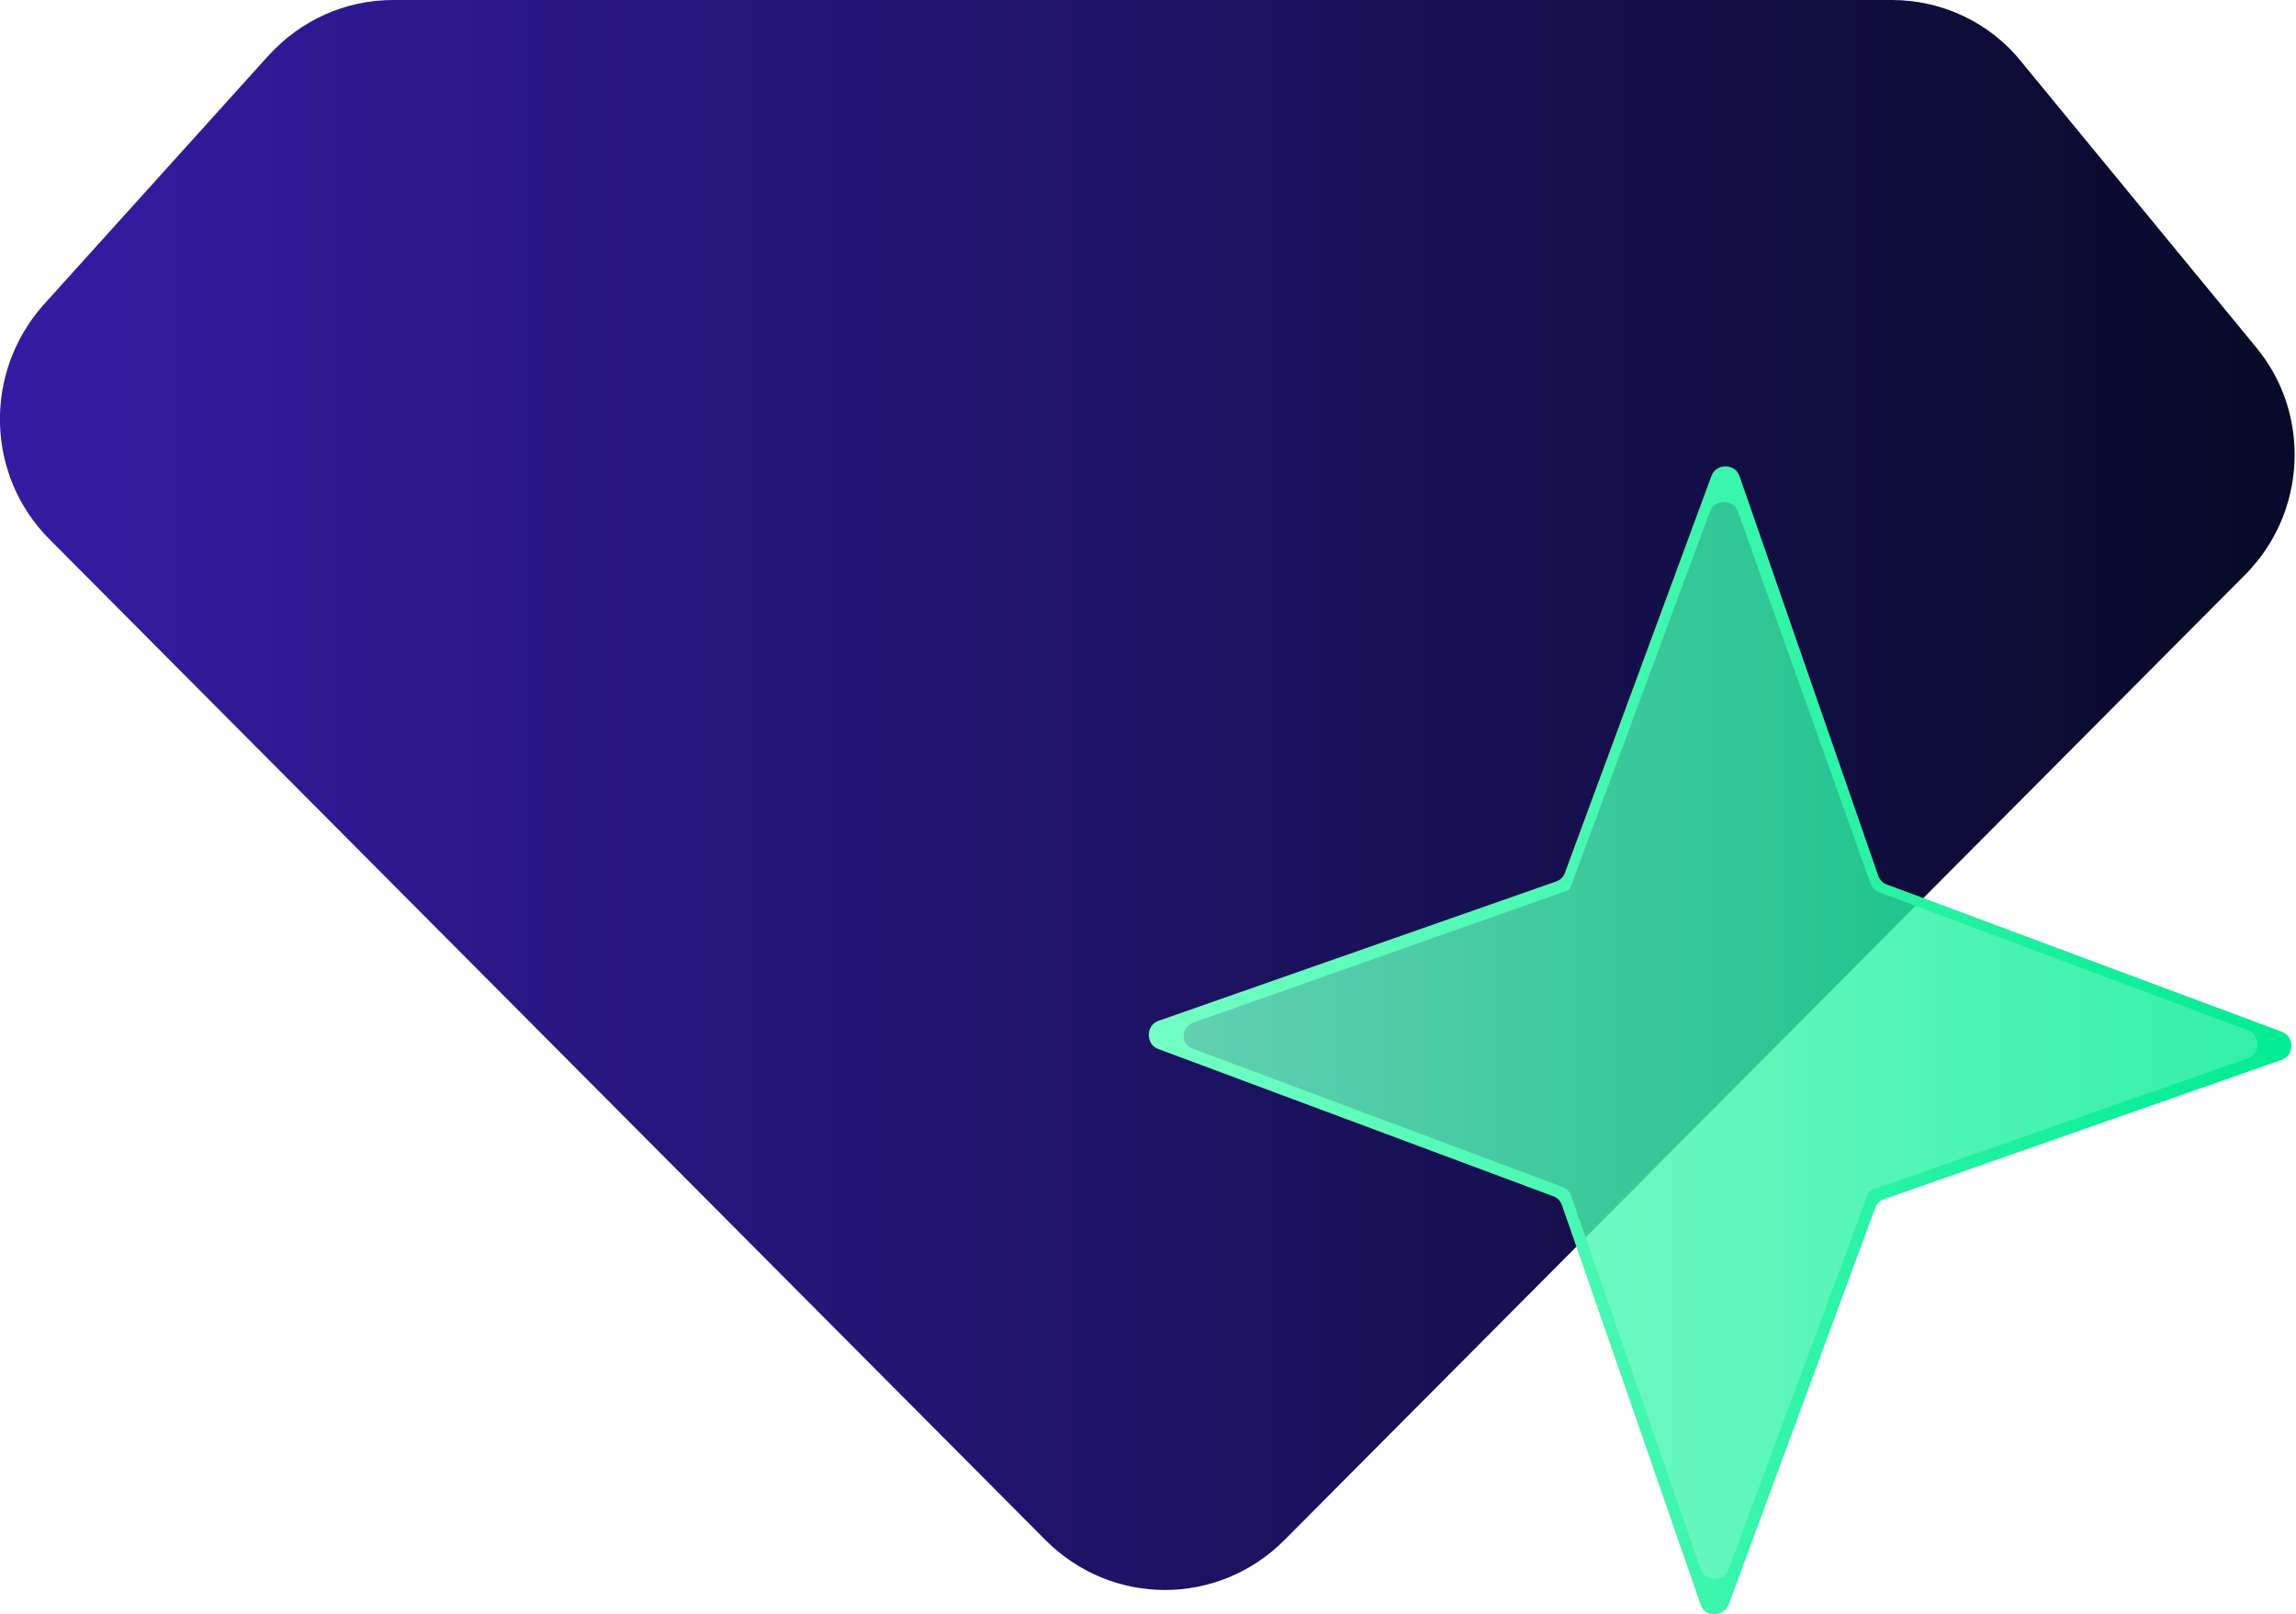 <svg width="101" height="71" viewBox="0 0 101 71" fill="none" xmlns="http://www.w3.org/2000/svg">
<g clip-path="url(#clip0_161_28)">
<path d="M45.989 67.729L2.171 23.712C-0.611 20.918 -0.746 16.421 1.899 13.423L11.803 2.453C13.227 0.886 15.194 0 17.297 0H83.228C85.467 0 87.57 1.022 88.926 2.726L99.236 15.263C101.678 18.193 101.475 22.554 98.761 25.279L56.503 67.729C53.586 70.659 48.906 70.659 45.989 67.729Z" fill="url(#paint0_linear_161_28)"/>
<path d="M74.818 69.773L68.916 52.807C68.848 52.603 68.713 52.466 68.509 52.398L51.687 46.13C51.145 45.925 51.145 45.107 51.687 44.903L68.577 38.975C68.781 38.907 68.916 38.77 68.984 38.566L75.225 21.668C75.428 21.123 76.242 21.123 76.445 21.668L82.347 38.634C82.415 38.839 82.55 38.975 82.754 39.043L99.576 45.312C100.118 45.516 100.118 46.334 99.576 46.538L82.686 52.466C82.482 52.535 82.347 52.671 82.279 52.875L76.038 69.773C75.835 70.387 75.021 70.387 74.818 69.773Z" fill="url(#paint1_linear_161_28)" fill-opacity="0.8"/>
<path d="M74.818 70.591L68.713 53.011C68.645 52.807 68.509 52.671 68.306 52.603L50.941 46.13C50.398 45.925 50.398 45.107 50.941 44.903L68.442 38.771C68.645 38.702 68.781 38.566 68.849 38.362L75.292 20.918C75.496 20.373 76.31 20.373 76.513 20.918L82.618 38.498C82.686 38.702 82.822 38.839 83.025 38.907L100.39 45.38C100.932 45.584 100.932 46.402 100.39 46.606L82.889 52.739C82.686 52.807 82.55 52.943 82.483 53.148L76.038 70.591C75.767 71.136 75.021 71.136 74.818 70.591ZM52.501 46.13L68.713 52.194C68.916 52.262 69.052 52.398 69.12 52.603L74.818 69.024C75.021 69.569 75.835 69.569 76.038 69.024L82.211 52.398L82.347 52.33L98.897 46.538C99.44 46.334 99.44 45.516 98.897 45.312L82.686 39.248C82.483 39.179 82.347 39.043 82.279 38.839L76.445 22.485C76.242 21.94 75.428 21.94 75.225 22.485L69.052 39.111L68.916 39.179L52.501 44.971C51.959 45.175 51.891 45.925 52.501 46.13Z" fill="url(#paint2_linear_161_28)"/>
</g>
<defs>
<linearGradient id="paint0_linear_161_28" x1="-6.89708e-05" y1="34.973" x2="100.98" y2="34.973" gradientUnits="userSpaceOnUse">
<stop stop-color="#351BA2"/>
<stop offset="1" stop-color="#070A27"/>
</linearGradient>
<linearGradient id="paint1_linear_161_28" x1="51.314" y1="45.78" x2="99.99" y2="45.78" gradientUnits="userSpaceOnUse">
<stop offset="0.001" stop-color="#74FFC5"/>
<stop offset="1" stop-color="#00EC92"/>
</linearGradient>
<linearGradient id="paint2_linear_161_28" x1="50.561" y1="45.78" x2="100.742" y2="45.78" gradientUnits="userSpaceOnUse">
<stop offset="0.001" stop-color="#74FFC5"/>
<stop offset="1" stop-color="#00EC92"/>
</linearGradient>
<clipPath id="clip0_161_28">
<rect width="101" height="71" fill="white"/>
</clipPath>
</defs>
</svg>
